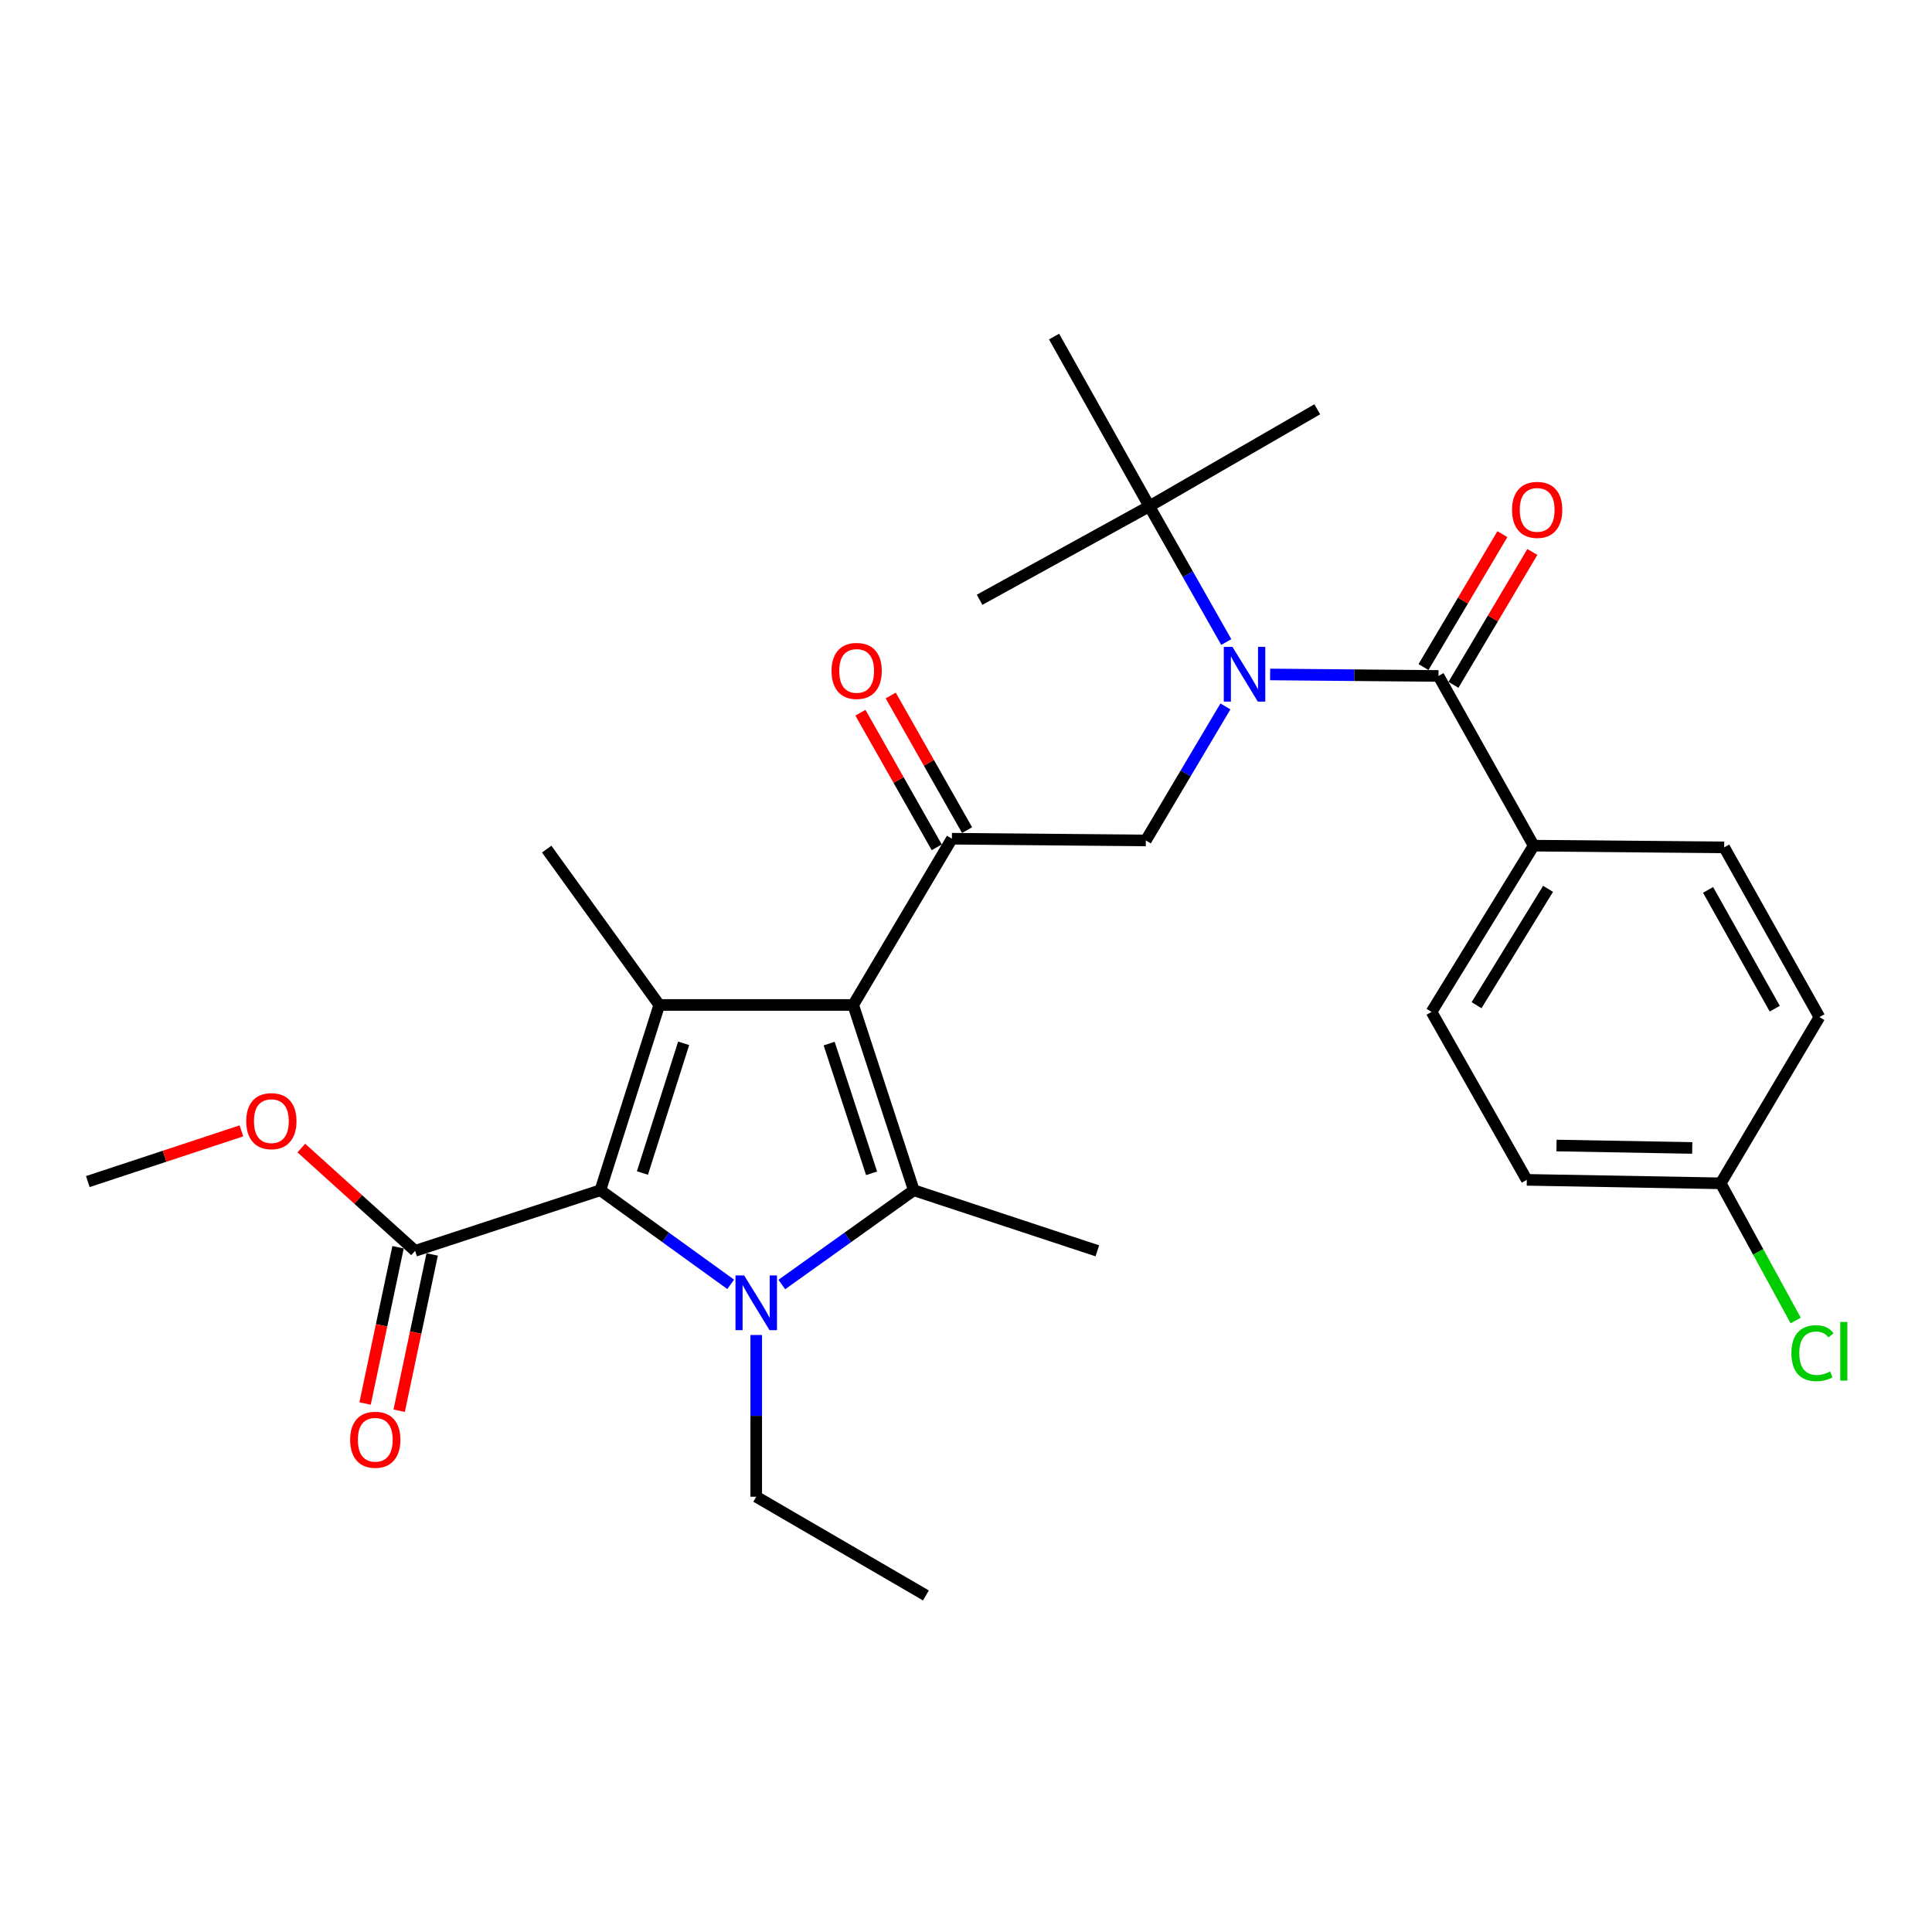 <?xml version='1.0' encoding='iso-8859-1'?>
<svg version='1.1' baseProfile='full'
              xmlns='http://www.w3.org/2000/svg'
                      xmlns:rdkit='http://www.rdkit.org/xml'
                      xmlns:xlink='http://www.w3.org/1999/xlink'
                  xml:space='preserve'
width='1000px' height='1000px' viewBox='0 0 1000 1000'>
<!-- END OF HEADER -->
<rect style='opacity:1.0;fill:#FFFFFF;stroke:none' width='1000' height='1000' x='0' y='0'> </rect>
<path class='bond-0' d='M 634.721,332.321 L 614.798,297.182' style='fill:none;fill-rule:evenodd;stroke:#0000FF;stroke-width:6px;stroke-linecap:butt;stroke-linejoin:miter;stroke-opacity:1' />
<path class='bond-0' d='M 614.798,297.182 L 594.875,262.043' style='fill:none;fill-rule:evenodd;stroke:#000000;stroke-width:6px;stroke-linecap:butt;stroke-linejoin:miter;stroke-opacity:1' />
<path class='bond-1' d='M 634.274,365.641 L 613.677,400.332' style='fill:none;fill-rule:evenodd;stroke:#0000FF;stroke-width:6px;stroke-linecap:butt;stroke-linejoin:miter;stroke-opacity:1' />
<path class='bond-1' d='M 613.677,400.332 L 593.081,435.023' style='fill:none;fill-rule:evenodd;stroke:#000000;stroke-width:6px;stroke-linecap:butt;stroke-linejoin:miter;stroke-opacity:1' />
<path class='bond-2' d='M 657.416,349.097 L 700.984,349.484' style='fill:none;fill-rule:evenodd;stroke:#0000FF;stroke-width:6px;stroke-linecap:butt;stroke-linejoin:miter;stroke-opacity:1' />
<path class='bond-2' d='M 700.984,349.484 L 744.553,349.871' style='fill:none;fill-rule:evenodd;stroke:#000000;stroke-width:6px;stroke-linecap:butt;stroke-linejoin:miter;stroke-opacity:1' />
<path class='bond-3' d='M 793.834,437.709 L 740.964,523.754' style='fill:none;fill-rule:evenodd;stroke:#000000;stroke-width:6px;stroke-linecap:butt;stroke-linejoin:miter;stroke-opacity:1' />
<path class='bond-3' d='M 801.274,460.061 L 764.266,520.292' style='fill:none;fill-rule:evenodd;stroke:#000000;stroke-width:6px;stroke-linecap:butt;stroke-linejoin:miter;stroke-opacity:1' />
<path class='bond-4' d='M 793.834,437.709 L 892.436,438.601' style='fill:none;fill-rule:evenodd;stroke:#000000;stroke-width:6px;stroke-linecap:butt;stroke-linejoin:miter;stroke-opacity:1' />
<path class='bond-5' d='M 793.834,437.709 L 744.553,349.871' style='fill:none;fill-rule:evenodd;stroke:#000000;stroke-width:6px;stroke-linecap:butt;stroke-linejoin:miter;stroke-opacity:1' />
<path class='bond-6' d='M 492.704,434.121 L 441.609,520.166' style='fill:none;fill-rule:evenodd;stroke:#000000;stroke-width:6px;stroke-linecap:butt;stroke-linejoin:miter;stroke-opacity:1' />
<path class='bond-7' d='M 500.551,429.672 L 480.794,394.833' style='fill:none;fill-rule:evenodd;stroke:#000000;stroke-width:6px;stroke-linecap:butt;stroke-linejoin:miter;stroke-opacity:1' />
<path class='bond-7' d='M 480.794,394.833 L 461.037,359.994' style='fill:none;fill-rule:evenodd;stroke:#FF0000;stroke-width:6px;stroke-linecap:butt;stroke-linejoin:miter;stroke-opacity:1' />
<path class='bond-7' d='M 484.858,438.571 L 465.101,403.732' style='fill:none;fill-rule:evenodd;stroke:#000000;stroke-width:6px;stroke-linecap:butt;stroke-linejoin:miter;stroke-opacity:1' />
<path class='bond-7' d='M 465.101,403.732 L 445.344,368.893' style='fill:none;fill-rule:evenodd;stroke:#FF0000;stroke-width:6px;stroke-linecap:butt;stroke-linejoin:miter;stroke-opacity:1' />
<path class='bond-8' d='M 492.704,434.121 L 593.081,435.023' style='fill:none;fill-rule:evenodd;stroke:#000000;stroke-width:6px;stroke-linecap:butt;stroke-linejoin:miter;stroke-opacity:1' />
<path class='bond-9' d='M 752.309,354.476 L 772.727,320.085' style='fill:none;fill-rule:evenodd;stroke:#000000;stroke-width:6px;stroke-linecap:butt;stroke-linejoin:miter;stroke-opacity:1' />
<path class='bond-9' d='M 772.727,320.085 L 793.146,285.694' style='fill:none;fill-rule:evenodd;stroke:#FF0000;stroke-width:6px;stroke-linecap:butt;stroke-linejoin:miter;stroke-opacity:1' />
<path class='bond-9' d='M 736.796,345.266 L 757.215,310.875' style='fill:none;fill-rule:evenodd;stroke:#000000;stroke-width:6px;stroke-linecap:butt;stroke-linejoin:miter;stroke-opacity:1' />
<path class='bond-9' d='M 757.215,310.875 L 777.633,276.484' style='fill:none;fill-rule:evenodd;stroke:#FF0000;stroke-width:6px;stroke-linecap:butt;stroke-linejoin:miter;stroke-opacity:1' />
<path class='bond-10' d='M 740.964,523.754 L 790.266,610.69' style='fill:none;fill-rule:evenodd;stroke:#000000;stroke-width:6px;stroke-linecap:butt;stroke-linejoin:miter;stroke-opacity:1' />
<path class='bond-11' d='M 892.436,438.601 L 941.738,526.44' style='fill:none;fill-rule:evenodd;stroke:#000000;stroke-width:6px;stroke-linecap:butt;stroke-linejoin:miter;stroke-opacity:1' />
<path class='bond-11' d='M 884.099,460.607 L 918.61,522.094' style='fill:none;fill-rule:evenodd;stroke:#000000;stroke-width:6px;stroke-linecap:butt;stroke-linejoin:miter;stroke-opacity:1' />
<path class='bond-12' d='M 890.632,612.484 L 941.738,526.44' style='fill:none;fill-rule:evenodd;stroke:#000000;stroke-width:6px;stroke-linecap:butt;stroke-linejoin:miter;stroke-opacity:1' />
<path class='bond-13' d='M 890.632,612.484 L 910.036,647.984' style='fill:none;fill-rule:evenodd;stroke:#000000;stroke-width:6px;stroke-linecap:butt;stroke-linejoin:miter;stroke-opacity:1' />
<path class='bond-13' d='M 910.036,647.984 L 929.439,683.483' style='fill:none;fill-rule:evenodd;stroke:#00CC00;stroke-width:6px;stroke-linecap:butt;stroke-linejoin:miter;stroke-opacity:1' />
<path class='bond-14' d='M 890.632,612.484 L 790.266,610.69' style='fill:none;fill-rule:evenodd;stroke:#000000;stroke-width:6px;stroke-linecap:butt;stroke-linejoin:miter;stroke-opacity:1' />
<path class='bond-14' d='M 875.9,594.177 L 805.643,592.921' style='fill:none;fill-rule:evenodd;stroke:#000000;stroke-width:6px;stroke-linecap:butt;stroke-linejoin:miter;stroke-opacity:1' />
<path class='bond-15' d='M 545.583,174.205 L 594.875,262.043' style='fill:none;fill-rule:evenodd;stroke:#000000;stroke-width:6px;stroke-linecap:butt;stroke-linejoin:miter;stroke-opacity:1' />
<path class='bond-16' d='M 594.875,262.043 L 681.811,211.85' style='fill:none;fill-rule:evenodd;stroke:#000000;stroke-width:6px;stroke-linecap:butt;stroke-linejoin:miter;stroke-opacity:1' />
<path class='bond-17' d='M 594.875,262.043 L 507.036,310.442' style='fill:none;fill-rule:evenodd;stroke:#000000;stroke-width:6px;stroke-linecap:butt;stroke-linejoin:miter;stroke-opacity:1' />
<path class='bond-18' d='M 404.671,664.863 L 438.825,640.467' style='fill:none;fill-rule:evenodd;stroke:#0000FF;stroke-width:6px;stroke-linecap:butt;stroke-linejoin:miter;stroke-opacity:1' />
<path class='bond-18' d='M 438.825,640.467 L 472.98,616.072' style='fill:none;fill-rule:evenodd;stroke:#000000;stroke-width:6px;stroke-linecap:butt;stroke-linejoin:miter;stroke-opacity:1' />
<path class='bond-19' d='M 378.198,664.772 L 344.476,640.422' style='fill:none;fill-rule:evenodd;stroke:#0000FF;stroke-width:6px;stroke-linecap:butt;stroke-linejoin:miter;stroke-opacity:1' />
<path class='bond-19' d='M 344.476,640.422 L 310.753,616.072' style='fill:none;fill-rule:evenodd;stroke:#000000;stroke-width:6px;stroke-linecap:butt;stroke-linejoin:miter;stroke-opacity:1' />
<path class='bond-20' d='M 391.425,690.993 L 391.425,732.852' style='fill:none;fill-rule:evenodd;stroke:#0000FF;stroke-width:6px;stroke-linecap:butt;stroke-linejoin:miter;stroke-opacity:1' />
<path class='bond-20' d='M 391.425,732.852 L 391.425,774.71' style='fill:none;fill-rule:evenodd;stroke:#000000;stroke-width:6px;stroke-linecap:butt;stroke-linejoin:miter;stroke-opacity:1' />
<path class='bond-21' d='M 472.98,616.072 L 567.984,647.433' style='fill:none;fill-rule:evenodd;stroke:#000000;stroke-width:6px;stroke-linecap:butt;stroke-linejoin:miter;stroke-opacity:1' />
<path class='bond-22' d='M 472.98,616.072 L 441.609,520.166' style='fill:none;fill-rule:evenodd;stroke:#000000;stroke-width:6px;stroke-linecap:butt;stroke-linejoin:miter;stroke-opacity:1' />
<path class='bond-22' d='M 451.127,607.295 L 429.168,540.16' style='fill:none;fill-rule:evenodd;stroke:#000000;stroke-width:6px;stroke-linecap:butt;stroke-linejoin:miter;stroke-opacity:1' />
<path class='bond-23' d='M 441.609,520.166 L 341.232,520.166' style='fill:none;fill-rule:evenodd;stroke:#000000;stroke-width:6px;stroke-linecap:butt;stroke-linejoin:miter;stroke-opacity:1' />
<path class='bond-24' d='M 341.232,520.166 L 282.971,439.503' style='fill:none;fill-rule:evenodd;stroke:#000000;stroke-width:6px;stroke-linecap:butt;stroke-linejoin:miter;stroke-opacity:1' />
<path class='bond-25' d='M 341.232,520.166 L 310.753,616.072' style='fill:none;fill-rule:evenodd;stroke:#000000;stroke-width:6px;stroke-linecap:butt;stroke-linejoin:miter;stroke-opacity:1' />
<path class='bond-25' d='M 353.854,540.015 L 332.519,607.15' style='fill:none;fill-rule:evenodd;stroke:#000000;stroke-width:6px;stroke-linecap:butt;stroke-linejoin:miter;stroke-opacity:1' />
<path class='bond-26' d='M 310.753,616.072 L 214.857,647.433' style='fill:none;fill-rule:evenodd;stroke:#000000;stroke-width:6px;stroke-linecap:butt;stroke-linejoin:miter;stroke-opacity:1' />
<path class='bond-27' d='M 391.425,774.71 L 479.254,825.795' style='fill:none;fill-rule:evenodd;stroke:#000000;stroke-width:6px;stroke-linecap:butt;stroke-linejoin:miter;stroke-opacity:1' />
<path class='bond-28' d='M 45.455,611.582 L 85.206,598.46' style='fill:none;fill-rule:evenodd;stroke:#000000;stroke-width:6px;stroke-linecap:butt;stroke-linejoin:miter;stroke-opacity:1' />
<path class='bond-28' d='M 85.206,598.46 L 124.958,585.338' style='fill:none;fill-rule:evenodd;stroke:#FF0000;stroke-width:6px;stroke-linecap:butt;stroke-linejoin:miter;stroke-opacity:1' />
<path class='bond-29' d='M 214.857,647.433 L 185.411,620.831' style='fill:none;fill-rule:evenodd;stroke:#000000;stroke-width:6px;stroke-linecap:butt;stroke-linejoin:miter;stroke-opacity:1' />
<path class='bond-29' d='M 185.411,620.831 L 155.966,594.23' style='fill:none;fill-rule:evenodd;stroke:#FF0000;stroke-width:6px;stroke-linecap:butt;stroke-linejoin:miter;stroke-opacity:1' />
<path class='bond-30' d='M 206.031,645.57 L 197.497,686.012' style='fill:none;fill-rule:evenodd;stroke:#000000;stroke-width:6px;stroke-linecap:butt;stroke-linejoin:miter;stroke-opacity:1' />
<path class='bond-30' d='M 197.497,686.012 L 188.963,726.455' style='fill:none;fill-rule:evenodd;stroke:#FF0000;stroke-width:6px;stroke-linecap:butt;stroke-linejoin:miter;stroke-opacity:1' />
<path class='bond-30' d='M 223.683,649.295 L 215.149,689.737' style='fill:none;fill-rule:evenodd;stroke:#000000;stroke-width:6px;stroke-linecap:butt;stroke-linejoin:miter;stroke-opacity:1' />
<path class='bond-30' d='M 215.149,689.737 L 206.615,730.179' style='fill:none;fill-rule:evenodd;stroke:#FF0000;stroke-width:6px;stroke-linecap:butt;stroke-linejoin:miter;stroke-opacity:1' />
<path  class='atom-0' d='M 637.906 334.819
L 647.186 349.819
Q 648.106 351.299, 649.586 353.979
Q 651.066 356.659, 651.146 356.819
L 651.146 334.819
L 654.906 334.819
L 654.906 363.139
L 651.026 363.139
L 641.066 346.739
Q 639.906 344.819, 638.666 342.619
Q 637.466 340.419, 637.106 339.739
L 637.106 363.139
L 633.426 363.139
L 633.426 334.819
L 637.906 334.819
' fill='#0000FF'/>
<path  class='atom-3' d='M 430.403 347.265
Q 430.403 340.465, 433.763 336.665
Q 437.123 332.865, 443.403 332.865
Q 449.683 332.865, 453.043 336.665
Q 456.403 340.465, 456.403 347.265
Q 456.403 354.145, 453.003 358.065
Q 449.603 361.945, 443.403 361.945
Q 437.163 361.945, 433.763 358.065
Q 430.403 354.185, 430.403 347.265
M 443.403 358.745
Q 447.723 358.745, 450.043 355.865
Q 452.403 352.945, 452.403 347.265
Q 452.403 341.705, 450.043 338.905
Q 447.723 336.065, 443.403 336.065
Q 439.083 336.065, 436.723 338.865
Q 434.403 341.665, 434.403 347.265
Q 434.403 352.985, 436.723 355.865
Q 439.083 358.745, 443.403 358.745
' fill='#FF0000'/>
<path  class='atom-6' d='M 782.638 263.907
Q 782.638 257.107, 785.998 253.307
Q 789.358 249.507, 795.638 249.507
Q 801.918 249.507, 805.278 253.307
Q 808.638 257.107, 808.638 263.907
Q 808.638 270.787, 805.238 274.707
Q 801.838 278.587, 795.638 278.587
Q 789.398 278.587, 785.998 274.707
Q 782.638 270.827, 782.638 263.907
M 795.638 275.387
Q 799.958 275.387, 802.278 272.507
Q 804.638 269.587, 804.638 263.907
Q 804.638 258.347, 802.278 255.547
Q 799.958 252.707, 795.638 252.707
Q 791.318 252.707, 788.958 255.507
Q 786.638 258.307, 786.638 263.907
Q 786.638 269.627, 788.958 272.507
Q 791.318 275.387, 795.638 275.387
' fill='#FF0000'/>
<path  class='atom-12' d='M 385.165 660.163
L 394.445 675.163
Q 395.365 676.643, 396.845 679.323
Q 398.325 682.003, 398.405 682.163
L 398.405 660.163
L 402.165 660.163
L 402.165 688.483
L 398.285 688.483
L 388.325 672.083
Q 387.165 670.163, 385.925 667.963
Q 384.725 665.763, 384.365 665.083
L 384.365 688.483
L 380.685 688.483
L 380.685 660.163
L 385.165 660.163
' fill='#0000FF'/>
<path  class='atom-21' d='M 127.459 580.301
Q 127.459 573.501, 130.819 569.701
Q 134.179 565.901, 140.459 565.901
Q 146.739 565.901, 150.099 569.701
Q 153.459 573.501, 153.459 580.301
Q 153.459 587.181, 150.059 591.101
Q 146.659 594.981, 140.459 594.981
Q 134.219 594.981, 130.819 591.101
Q 127.459 587.221, 127.459 580.301
M 140.459 591.781
Q 144.779 591.781, 147.099 588.901
Q 149.459 585.981, 149.459 580.301
Q 149.459 574.741, 147.099 571.941
Q 144.779 569.101, 140.459 569.101
Q 136.139 569.101, 133.779 571.901
Q 131.459 574.701, 131.459 580.301
Q 131.459 586.021, 133.779 588.901
Q 136.139 591.781, 140.459 591.781
' fill='#FF0000'/>
<path  class='atom-22' d='M 181.24 745.213
Q 181.24 738.413, 184.6 734.613
Q 187.96 730.813, 194.24 730.813
Q 200.52 730.813, 203.88 734.613
Q 207.24 738.413, 207.24 745.213
Q 207.24 752.093, 203.84 756.013
Q 200.44 759.893, 194.24 759.893
Q 188 759.893, 184.6 756.013
Q 181.24 752.133, 181.24 745.213
M 194.24 756.693
Q 198.56 756.693, 200.88 753.813
Q 203.24 750.893, 203.24 745.213
Q 203.24 739.653, 200.88 736.853
Q 198.56 734.013, 194.24 734.013
Q 189.92 734.013, 187.56 736.813
Q 185.24 739.613, 185.24 745.213
Q 185.24 750.933, 187.56 753.813
Q 189.92 756.693, 194.24 756.693
' fill='#FF0000'/>
<path  class='atom-29' d='M 927.23 700.4
Q 927.23 693.36, 930.51 689.68
Q 933.83 685.96, 940.11 685.96
Q 945.95 685.96, 949.07 690.08
L 946.43 692.24
Q 944.15 689.24, 940.11 689.24
Q 935.83 689.24, 933.55 692.12
Q 931.31 694.96, 931.31 700.4
Q 931.31 706, 933.63 708.88
Q 935.99 711.76, 940.55 711.76
Q 943.67 711.76, 947.31 709.88
L 948.43 712.88
Q 946.95 713.84, 944.71 714.4
Q 942.47 714.96, 939.99 714.96
Q 933.83 714.96, 930.51 711.2
Q 927.23 707.44, 927.23 700.4
' fill='#00CC00'/>
<path  class='atom-29' d='M 952.51 684.24
L 956.19 684.24
L 956.19 714.6
L 952.51 714.6
L 952.51 684.24
' fill='#00CC00'/>
</svg>
